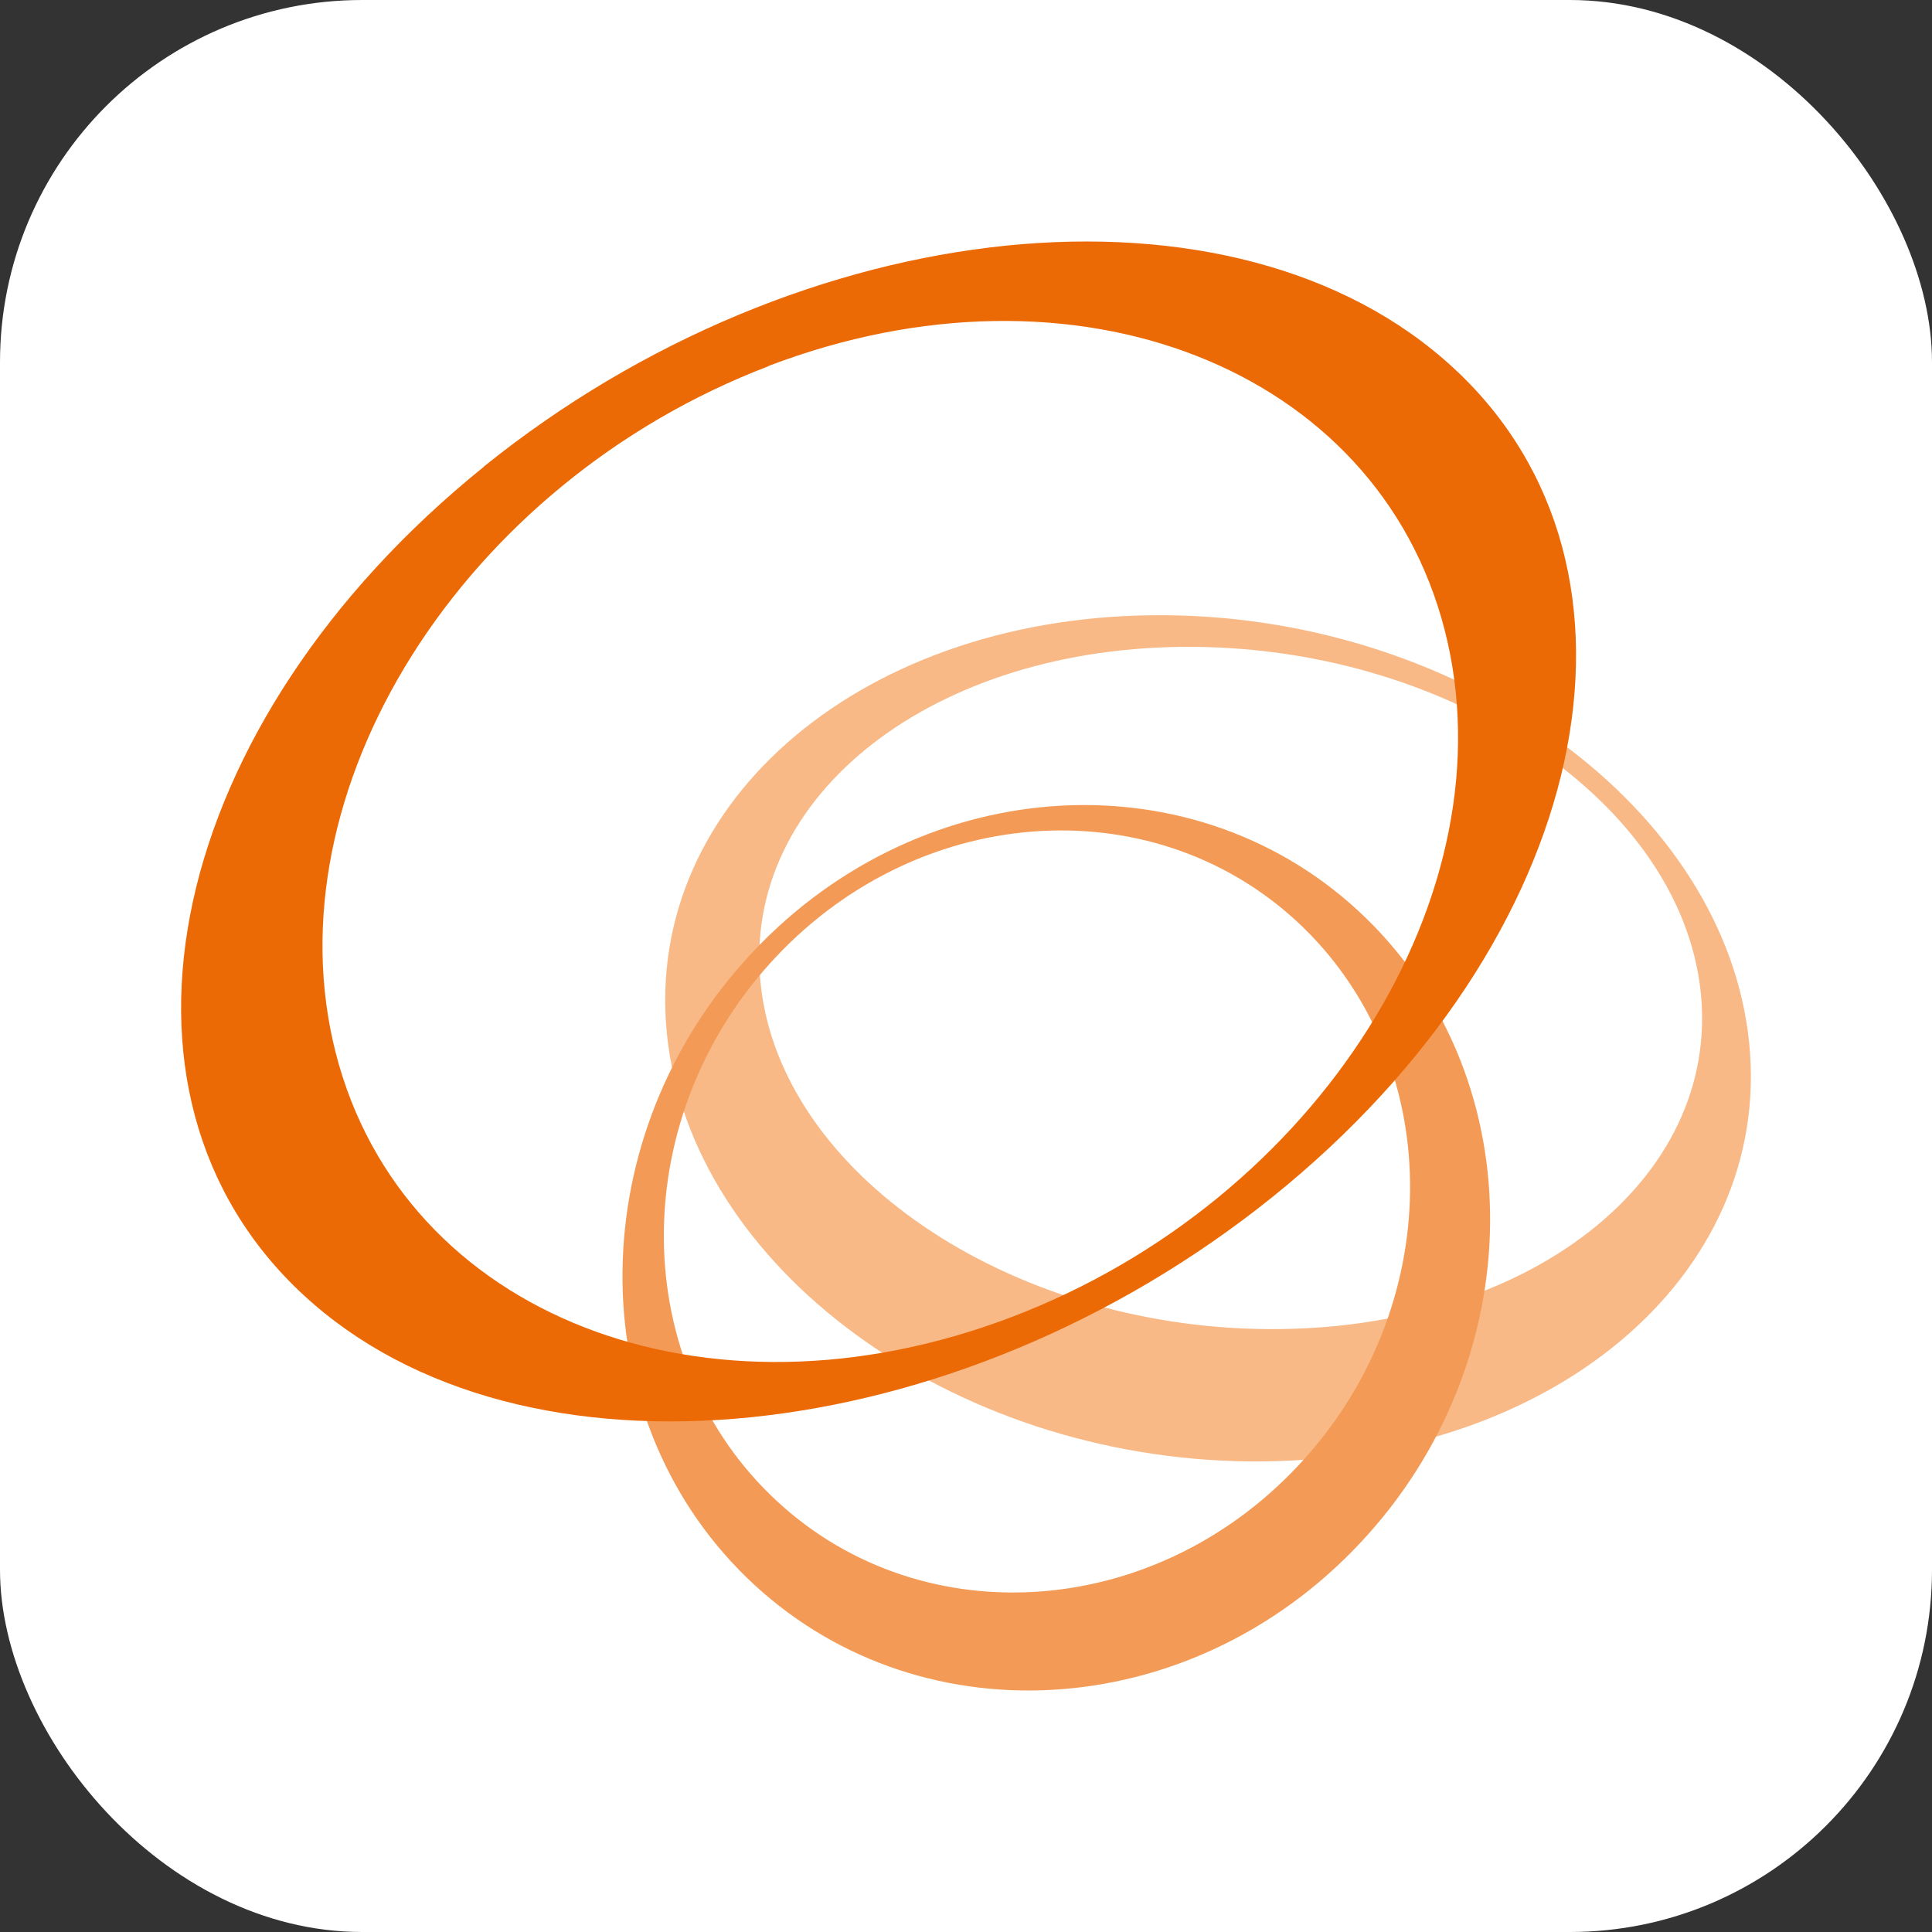 <svg width="16" height="16" viewBox="0 0 16 16" fill="none" xmlns="http://www.w3.org/2000/svg">
<rect x="0" y="0" width="16" height="16" fill="#333333" stroke="none"/>
<rect width="16" height="16" rx="3" fill="white"/>
<path d="M6.3 8.152C6.13 6.59 7.737 5.34 9.886 5.357C12.036 5.373 13.916 6.651 14.084 8.211C14.252 9.774 12.647 11.024 10.497 11.007C8.348 10.992 6.467 9.713 6.3 8.154M14.486 8.637C14.291 6.702 12.129 5.116 9.652 5.095C7.176 5.074 5.328 6.626 5.523 8.561C5.718 10.497 7.882 12.082 10.357 12.103C12.831 12.122 14.681 10.573 14.486 8.637Z" fill="#F8B986"/>
<path d="M10.75 12.139C9.532 13.438 7.575 13.546 6.38 12.38C5.186 11.216 5.206 9.221 6.426 7.925C7.646 6.628 9.603 6.521 10.796 7.684C11.988 8.848 11.97 10.843 10.75 12.139ZM6.233 7.885C4.817 9.39 4.792 11.709 6.182 13.063C7.571 14.414 9.845 14.29 11.261 12.782C12.68 11.275 12.703 8.958 11.313 7.604C9.926 6.253 7.65 6.377 6.233 7.885Z" fill="#F39B56"/>
<path d="M6.364 3.031C8.901 2.063 11.406 3.044 11.964 5.217C12.523 7.391 10.918 9.94 8.381 10.906C5.844 11.874 3.338 10.895 2.781 8.722C2.224 6.548 3.829 4.001 6.364 3.033M4.009 3.864C1.379 5.983 0.708 9.057 2.514 10.725C4.318 12.394 7.913 12.027 10.543 9.909C13.173 7.79 13.844 4.716 12.038 3.048C10.232 1.378 6.637 1.743 4.007 3.864" fill="#EC6A06"/>
</svg>
